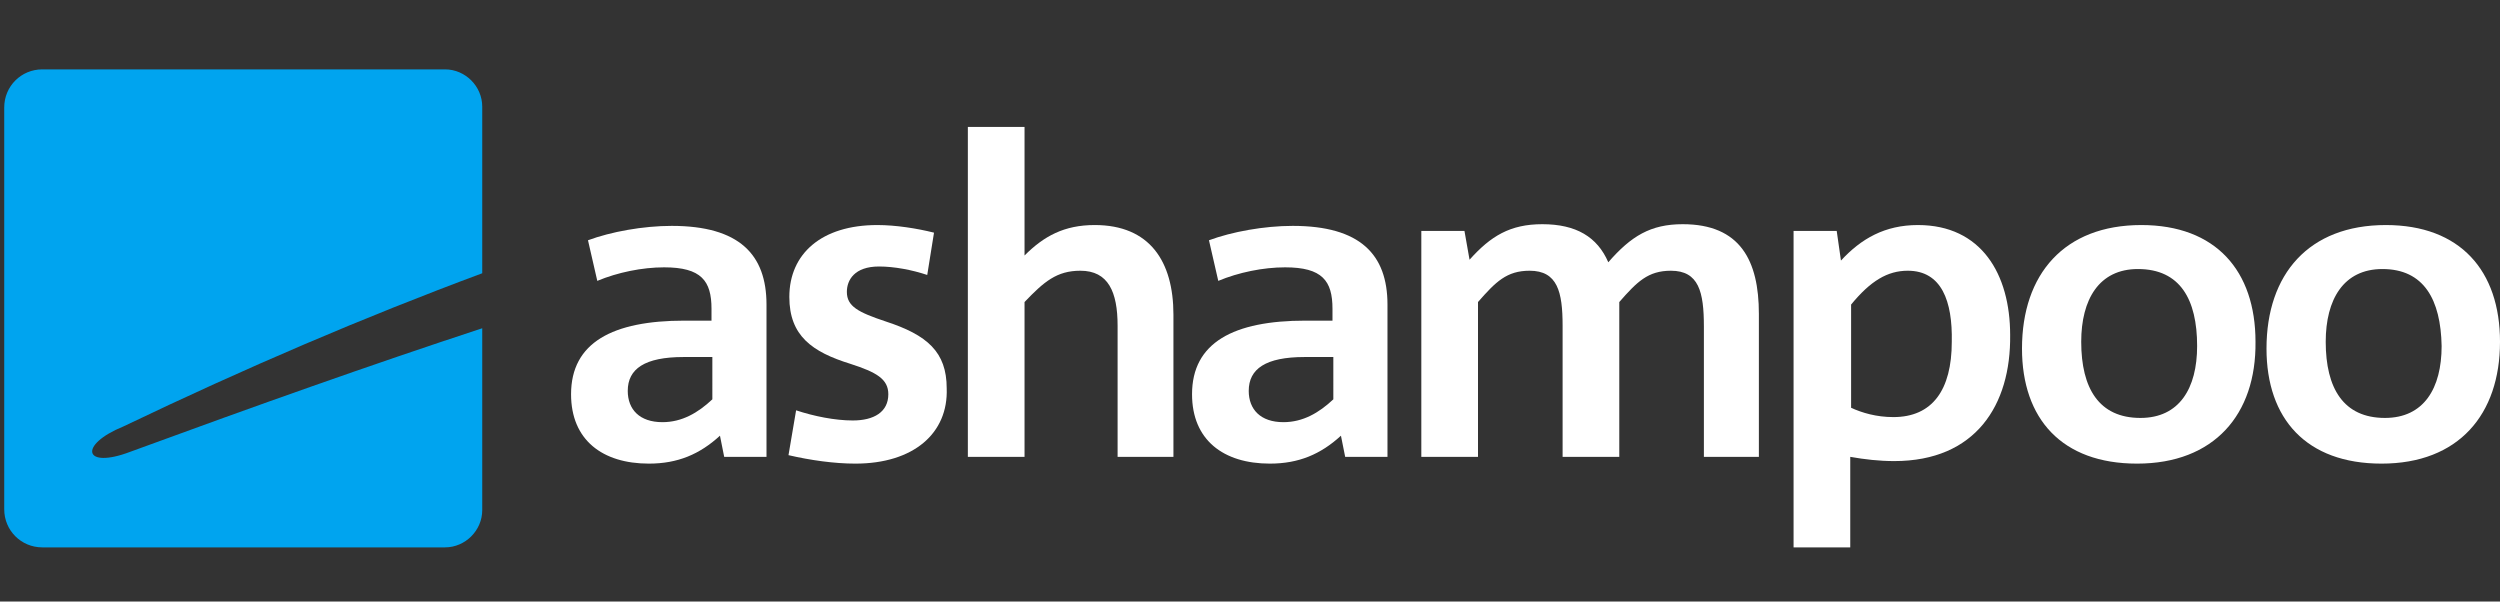 <?xml version="1.0" encoding="utf-8"?>
<!-- Generator: Adobe Illustrator 23.0.3, SVG Export Plug-In . SVG Version: 6.00 Build 0)  -->
<svg version="1.1" id="Ebene_1" xmlns="http://www.w3.org/2000/svg" xmlns:xlink="http://www.w3.org/1999/xlink" x="0px" y="0px"
	 viewBox="0 0 295.5 71.1" style="enable-background:new 0 0 295.5 71.1;" xml:space="preserve">
<rect x="0" y="0" width="295.5" height="71.1" fill="#333333" stroke="none"/>
<style type="text/css">
	.st0{fill:#FFFFFF;}
	.st1{fill:#00A4EF;}
</style>
<g>
	<path class="st0" d="M85.6,54l-0.5-2.5c-2.4,2.2-5,3.3-8.4,3.3c-5.5,0-9.2-2.8-9.2-8.2c0-6.1,4.9-8.7,13.4-8.7h3.2v-1.4
		c0-3.3-1.2-4.9-5.6-4.9c-2.6,0-5.5,0.6-7.9,1.6l-1.1-4.8c2.7-1,6.5-1.7,9.9-1.7c8,0,11.2,3.4,11.2,9.3V54H85.6z M84.1,42.2h-3.3
		c-4.6,0-6.6,1.4-6.6,4c0,2.2,1.4,3.7,4.1,3.7c2.3,0,4.2-1.1,5.9-2.7V42.2z"/>
	<path class="st0" d="M101.1,54.8c-2.5,0-5.3-0.4-7.9-1l0.9-5.3c2.1,0.7,4.6,1.2,6.7,1.2c2.5,0,4.2-1,4.2-3.1c0-1.8-1.4-2.6-4.5-3.6
		c-4.5-1.4-7.2-3.3-7.2-7.9c0-5.1,3.8-8.5,10.4-8.5c2.2,0,4.7,0.4,6.7,0.9l-0.8,5c-1.8-0.6-3.9-1-5.7-1c-2.9,0-3.8,1.6-3.8,3
		c0,1.7,1.3,2.4,4.6,3.5c4.9,1.6,7.2,3.6,7.2,7.9C112.1,51.2,108,54.8,101.1,54.8z"/>
	<path class="st0" d="M132.1,54V38.5c0-4-1.1-6.5-4.4-6.5c-2.8,0-4.3,1.3-6.6,3.7V54h-6.7V15h6.7v15.2c2.3-2.3,4.7-3.6,8.3-3.6
		c6.5,0,9.3,4.3,9.3,10.6V54H132.1z"/>
	<path class="st0" d="M159,54l-0.5-2.5c-2.4,2.2-5,3.3-8.4,3.3c-5.5,0-9.2-2.8-9.2-8.2c0-6.1,4.9-8.7,13.4-8.7h3.2v-1.4
		c0-3.3-1.2-4.9-5.6-4.9c-2.6,0-5.5,0.6-7.9,1.6l-1.1-4.8c2.7-1,6.5-1.7,9.9-1.7c8,0,11.2,3.4,11.2,9.3V54H159z M157.5,42.2h-3.3
		c-4.6,0-6.6,1.4-6.6,4c0,2.2,1.4,3.7,4.1,3.7c2.3,0,4.2-1.1,5.9-2.7V42.2z"/>
	<path class="st0" d="M201.4,54V38.6c0-4.1-0.6-6.6-3.9-6.6c-2.7,0-4,1.3-6.1,3.7V54h-6.7V38.5c0-4-0.6-6.5-3.9-6.5
		c-2.7,0-4,1.3-6.1,3.7V54h-6.7V27.3h5.1l0.6,3.4c2.5-2.8,4.8-4.2,8.6-4.2c4,0,6.5,1.5,7.8,4.5c2.7-3.1,5-4.5,8.8-4.5
		c6.8,0,9,4.3,9,10.6V54H201.4z"/>
	<path class="st0" d="M223.9,54.5c-1.8,0-3.5-0.2-5.2-0.5v10.7h-6.7V27.3h5.1l0.5,3.5c2.4-2.6,5.2-4.2,9.1-4.2
		c7.5,0,10.9,5.8,10.9,13C237.7,47.9,233.5,54.5,223.9,54.5z M225.5,32c-2.4,0-4.4,1.2-6.7,4v12.2c1.3,0.6,3,1.1,5,1.1
		c4.6,0,6.9-3.2,6.9-8.9C230.8,35.6,229.5,32,225.5,32z"/>
	<path class="st0" d="M252.6,54.8c-8.9,0-13.6-5.3-13.6-13.6c0-8.8,5-14.6,14.1-14.6c8.8,0,13.5,5.4,13.5,13.8
		C266.7,49,261.7,54.8,252.6,54.8z M252.7,31.8c-4.6,0-6.7,3.6-6.7,8.6c0,5.5,2.1,9,7,9c4.6,0,6.7-3.5,6.7-8.5
		C259.7,35.4,257.7,31.8,252.7,31.8z"/>
	<path class="st0" d="M281.5,54.8c-8.9,0-13.6-5.3-13.6-13.6c0-8.8,5-14.6,14.1-14.6c8.8,0,13.5,5.4,13.5,13.8
		C295.5,49,290.6,54.8,281.5,54.8z M281.6,31.8c-4.6,0-6.7,3.6-6.7,8.6c0,5.5,2.1,9,7,9c4.6,0,6.7-3.5,6.7-8.5
		C288.5,35.4,286.5,31.8,281.6,31.8z"/>
</g>
<path class="st1" d="M15.4,53.4c-5.5,2.1-6.2-0.8-0.8-3C29,43.5,43,37.5,57,32.3l0-19.7c0-2.4-2-4.4-4.4-4.4H5c-2.5,0-4.5,2-4.5,4.5
	v47.5c0,2.5,2,4.5,4.5,4.5h47.6c2.4,0,4.4-2,4.4-4.4l0-21.5C43.9,43.1,30.4,47.9,15.4,53.4z"/>
</svg>
